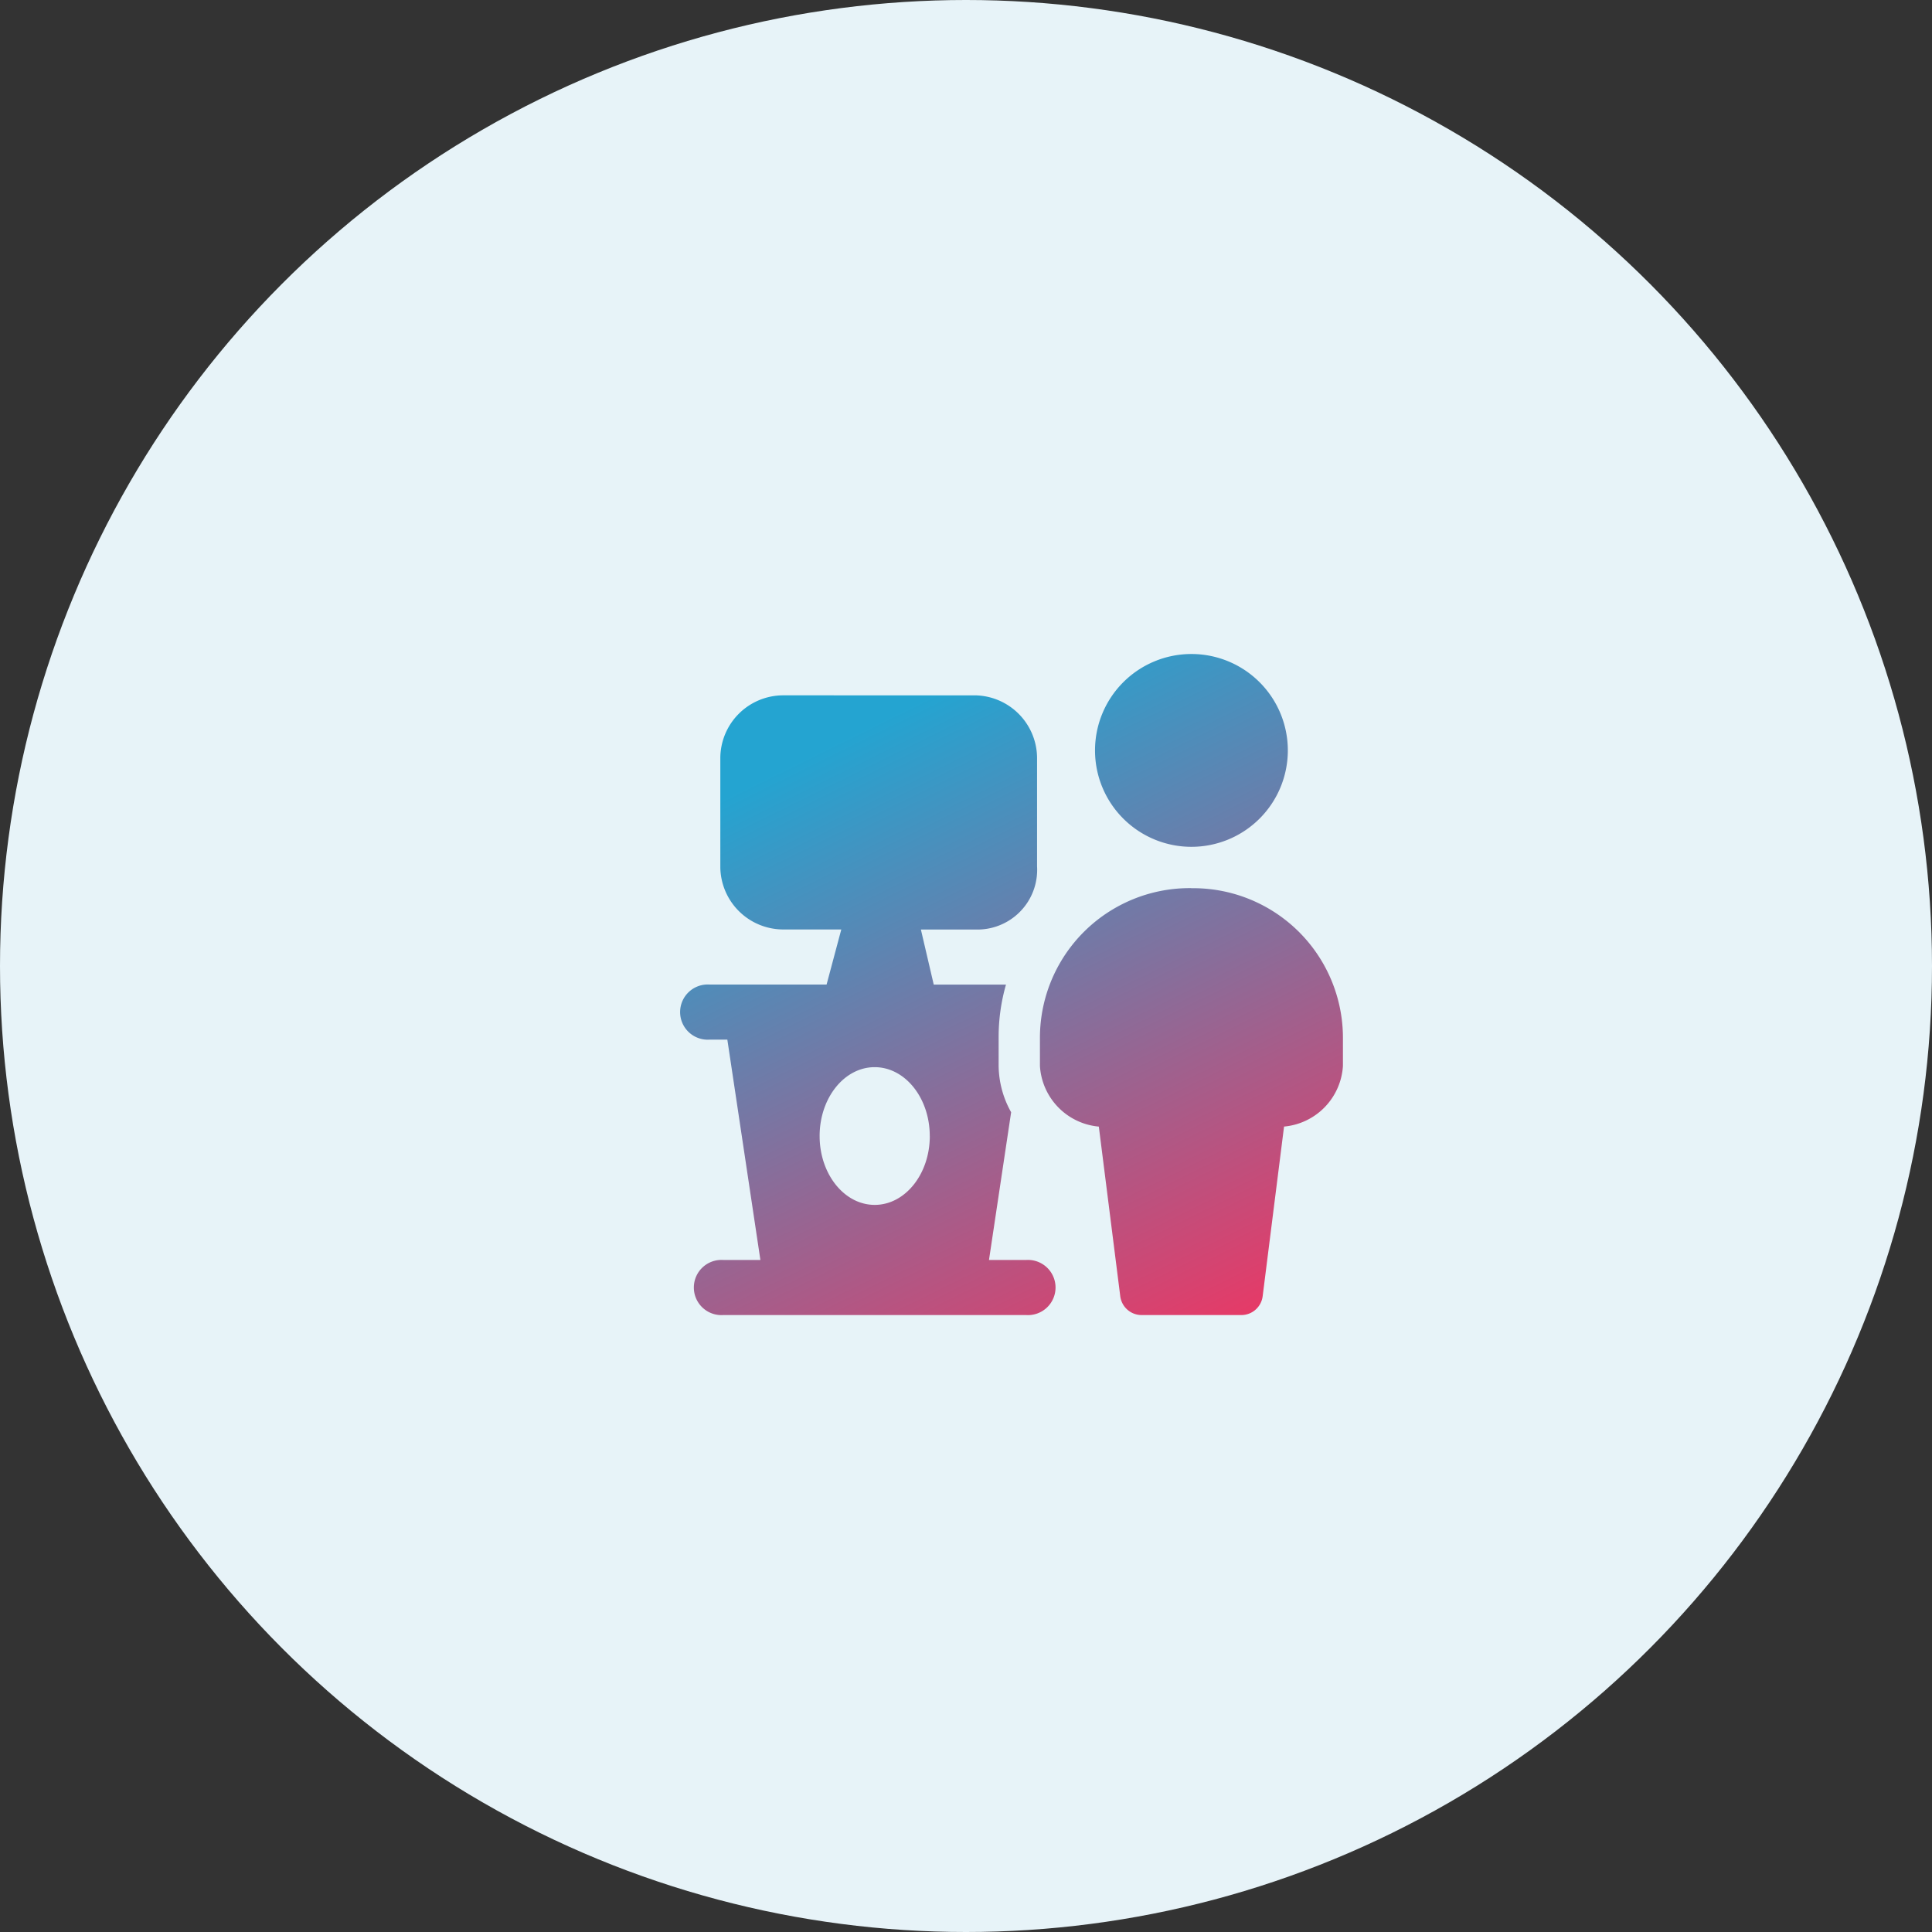 <svg xmlns="http://www.w3.org/2000/svg" xmlns:xlink="http://www.w3.org/1999/xlink" width="119" height="119" viewBox="0 0 119 119">
  <rect x="0" y="0" width="119" height="119" fill="#333333" stroke="none"/>
  <defs>
    <linearGradient id="linear-gradient" x1="0.5" x2="1" y2="1" gradientUnits="objectBoundingBox">
      <stop offset="0" stop-color="#24a4d1"/>
      <stop offset="1" stop-color="#f13461"/>
    </linearGradient>
  </defs>
  <g id="Group_9985" data-name="Group 9985" transform="translate(-1579 -1207)">
    <circle id="Ellipse_3121" data-name="Ellipse 3121" cx="59.5" cy="59.5" r="59.5" transform="translate(1579 1207)" fill="#e7f3f8"/>
    <g id="ic_3_zlxr3msmwnbf-fill" transform="translate(1611 1237.284)">
      <g id="Group_9958" data-name="Group 9958" transform="translate(10 10)">
        <path id="Path_11011" data-name="Path 11011" d="M41.385,21.875a5.938,5.938,0,1,0-5.938-5.938A5.938,5.938,0,0,0,41.385,21.875Zm0,2.545A9.222,9.222,0,0,0,32.054,33.6v1.771a3.993,3.993,0,0,0,3.627,3.737L37,49.544a1.326,1.326,0,0,0,1.325,1.172h6.124a1.325,1.325,0,0,0,1.325-1.171l1.316-10.439a3.994,3.994,0,0,0,3.627-3.737V33.6a9.222,9.222,0,0,0-9.331-9.176Zm-25.2-11.875a3.881,3.881,0,0,0-3.817,3.817v6.786a3.881,3.881,0,0,0,3.817,3.817h3.634l-.906,3.393H11.7a1.7,1.7,0,1,0,0,3.393h1.1l2.036,13.572h-2.29a1.7,1.7,0,1,0,0,3.393H31.206a1.7,1.7,0,1,0,0-3.393h-2.29l1.364-9.1a5.957,5.957,0,0,1-.77-2.855V33.6a11.7,11.7,0,0,1,.453-3.239h-4.45l-.792-3.393h3.339a3.678,3.678,0,0,0,3.817-3.888V16.362a3.88,3.88,0,0,0-3.817-3.817Zm9.085,27.144c0,2.341-1.518,4.241-3.393,4.241s-3.393-1.9-3.393-4.241S20,35.447,21.875,35.447,25.268,37.347,25.268,39.689Z" transform="translate(-10 -10)" fill-rule="evenodd" fill="url(#linear-gradient)"/>
      </g>
    </g>
  </g>
</svg>
